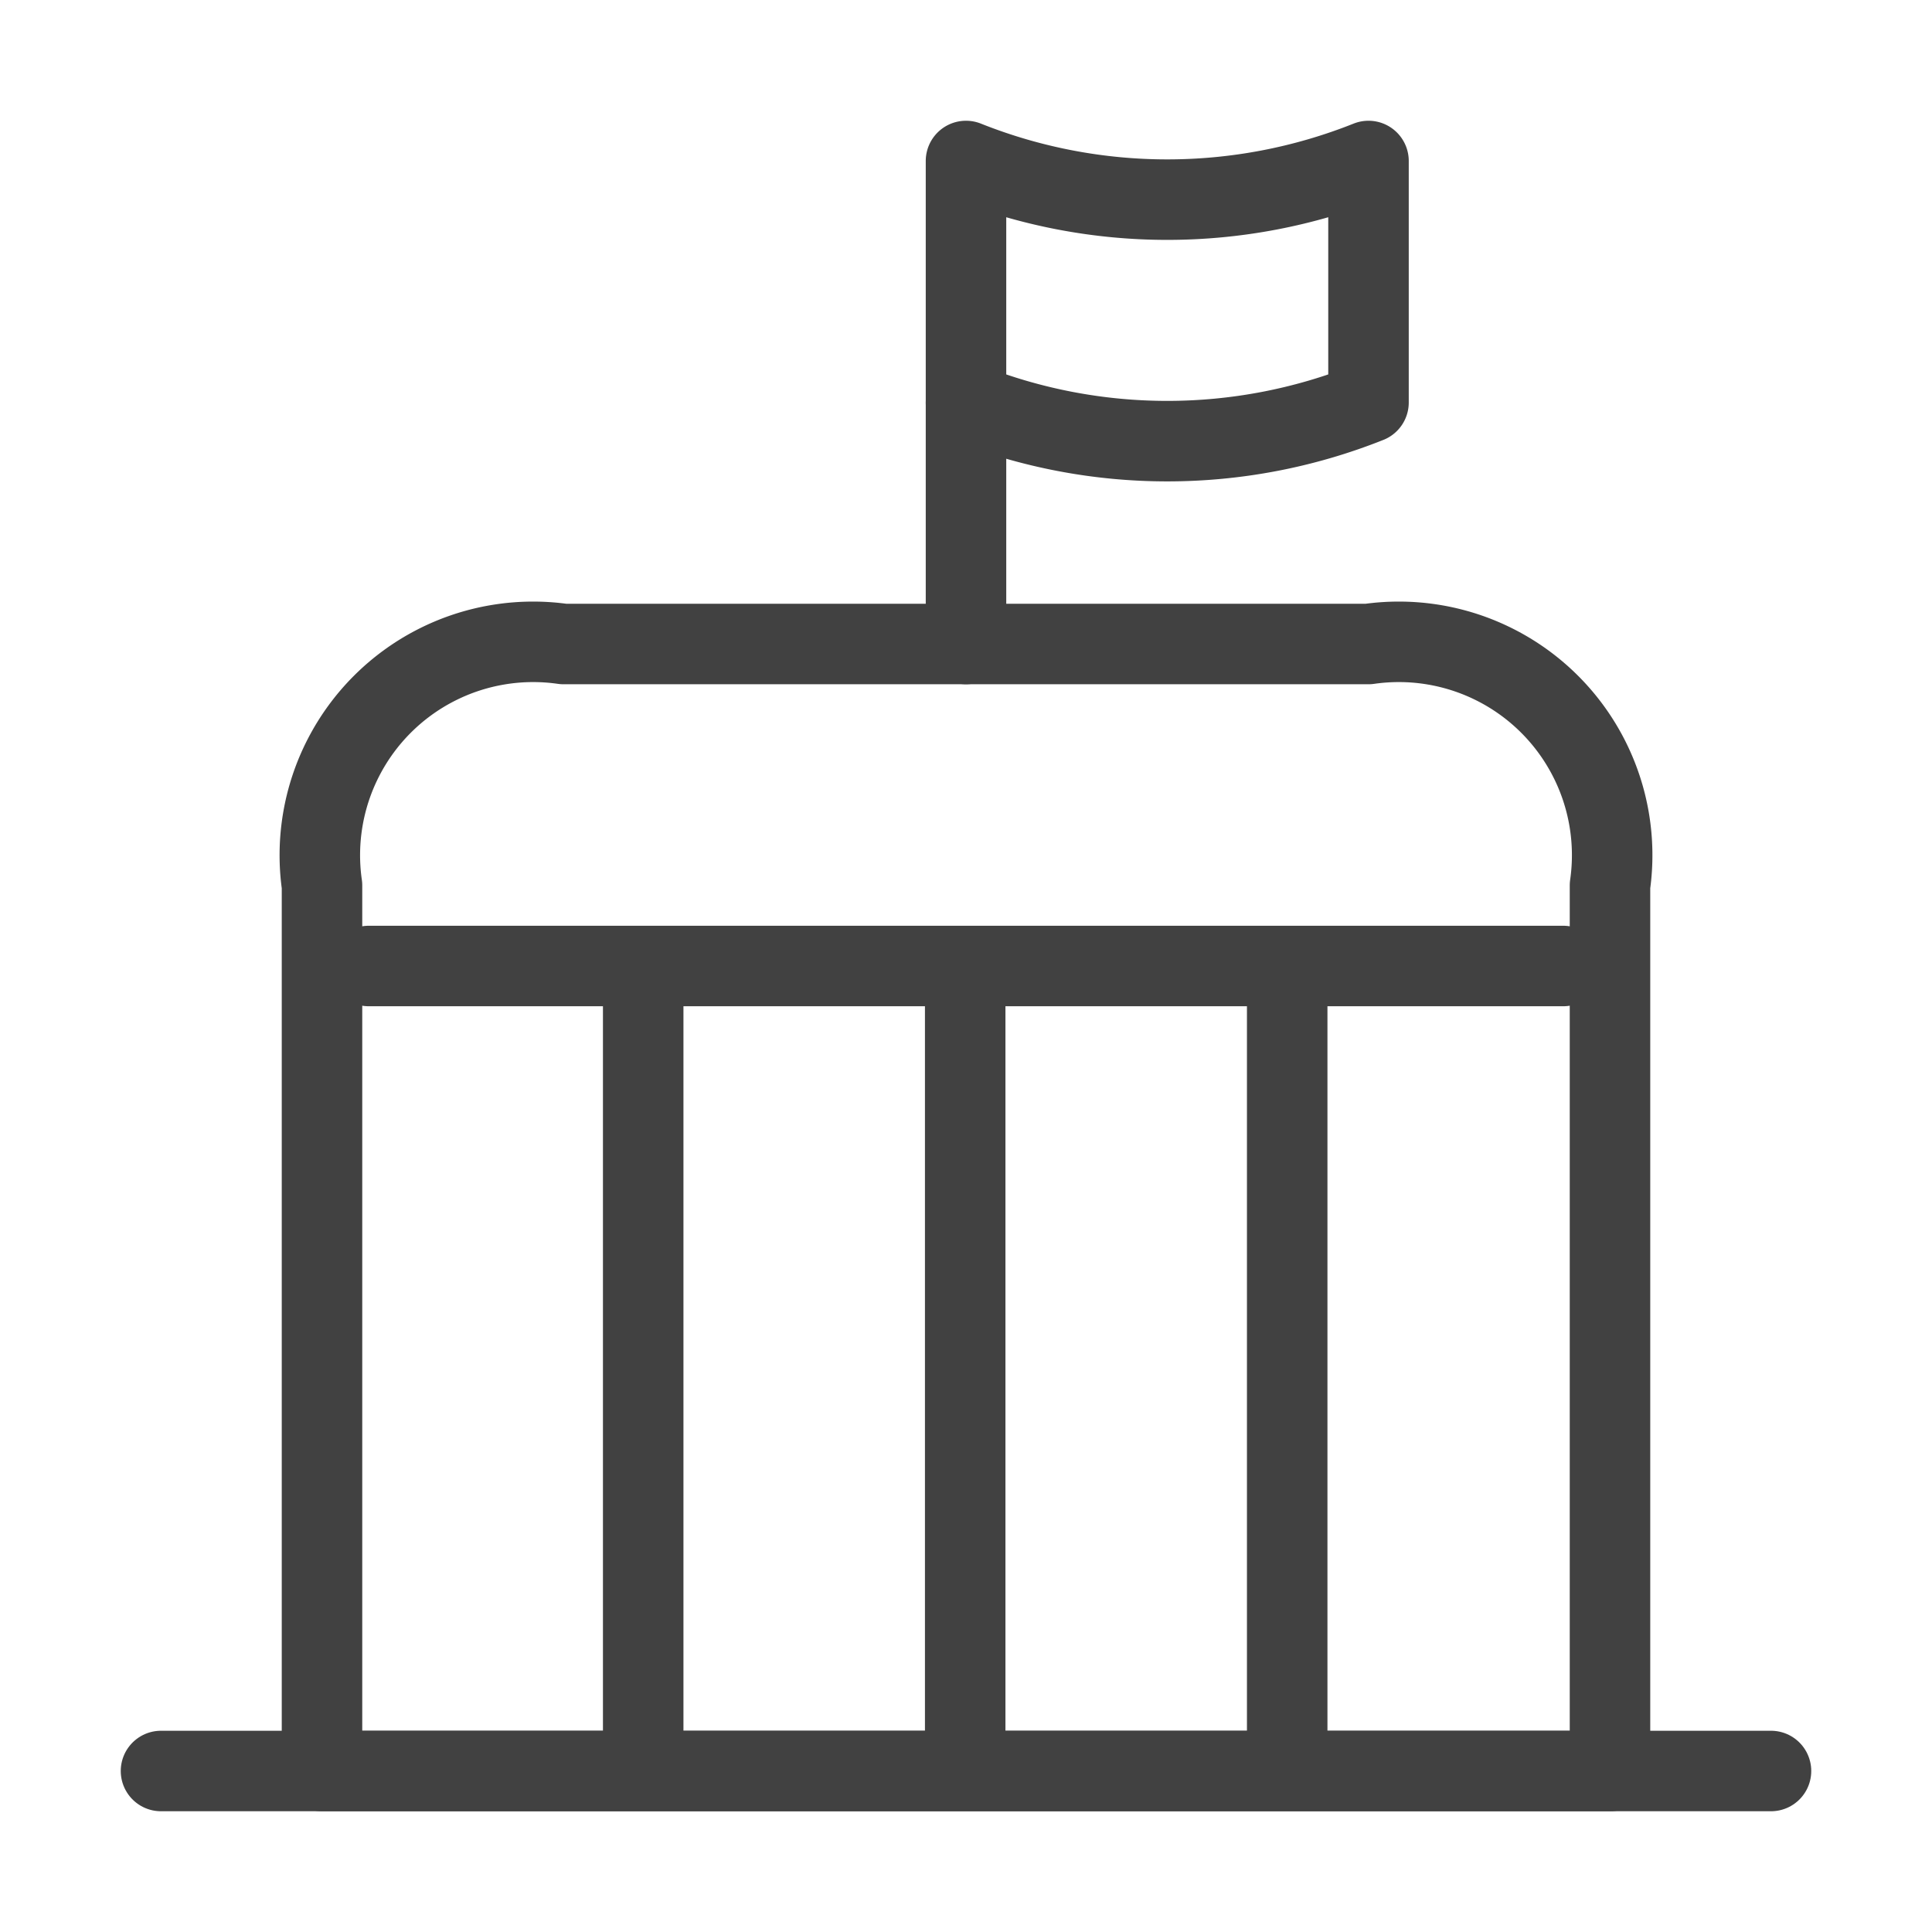 <svg xmlns="http://www.w3.org/2000/svg" width="24" height="24" stroke="#414141" stroke-linejoin="round" fill="none" xmlns:v="https://vecta.io/nano"><path d="M2 22h20" stroke-linecap="round"/><path d="M12 2a6.75 6.75 0 0 0 5 0v3a6.75 6.75 0 0 1-5 0z"/><path d="M12 5v3" stroke-linecap="round"/><path d="M17 8H7a2.65 2.65 0 0 0-3 3v11h16V11a2.65 2.65 0 0 0-3-3z"/><path d="M4.58 12h14.84" stroke-linecap="round"/><path d="M7.99 12v10m4-10v10m4-10v10"/></svg>